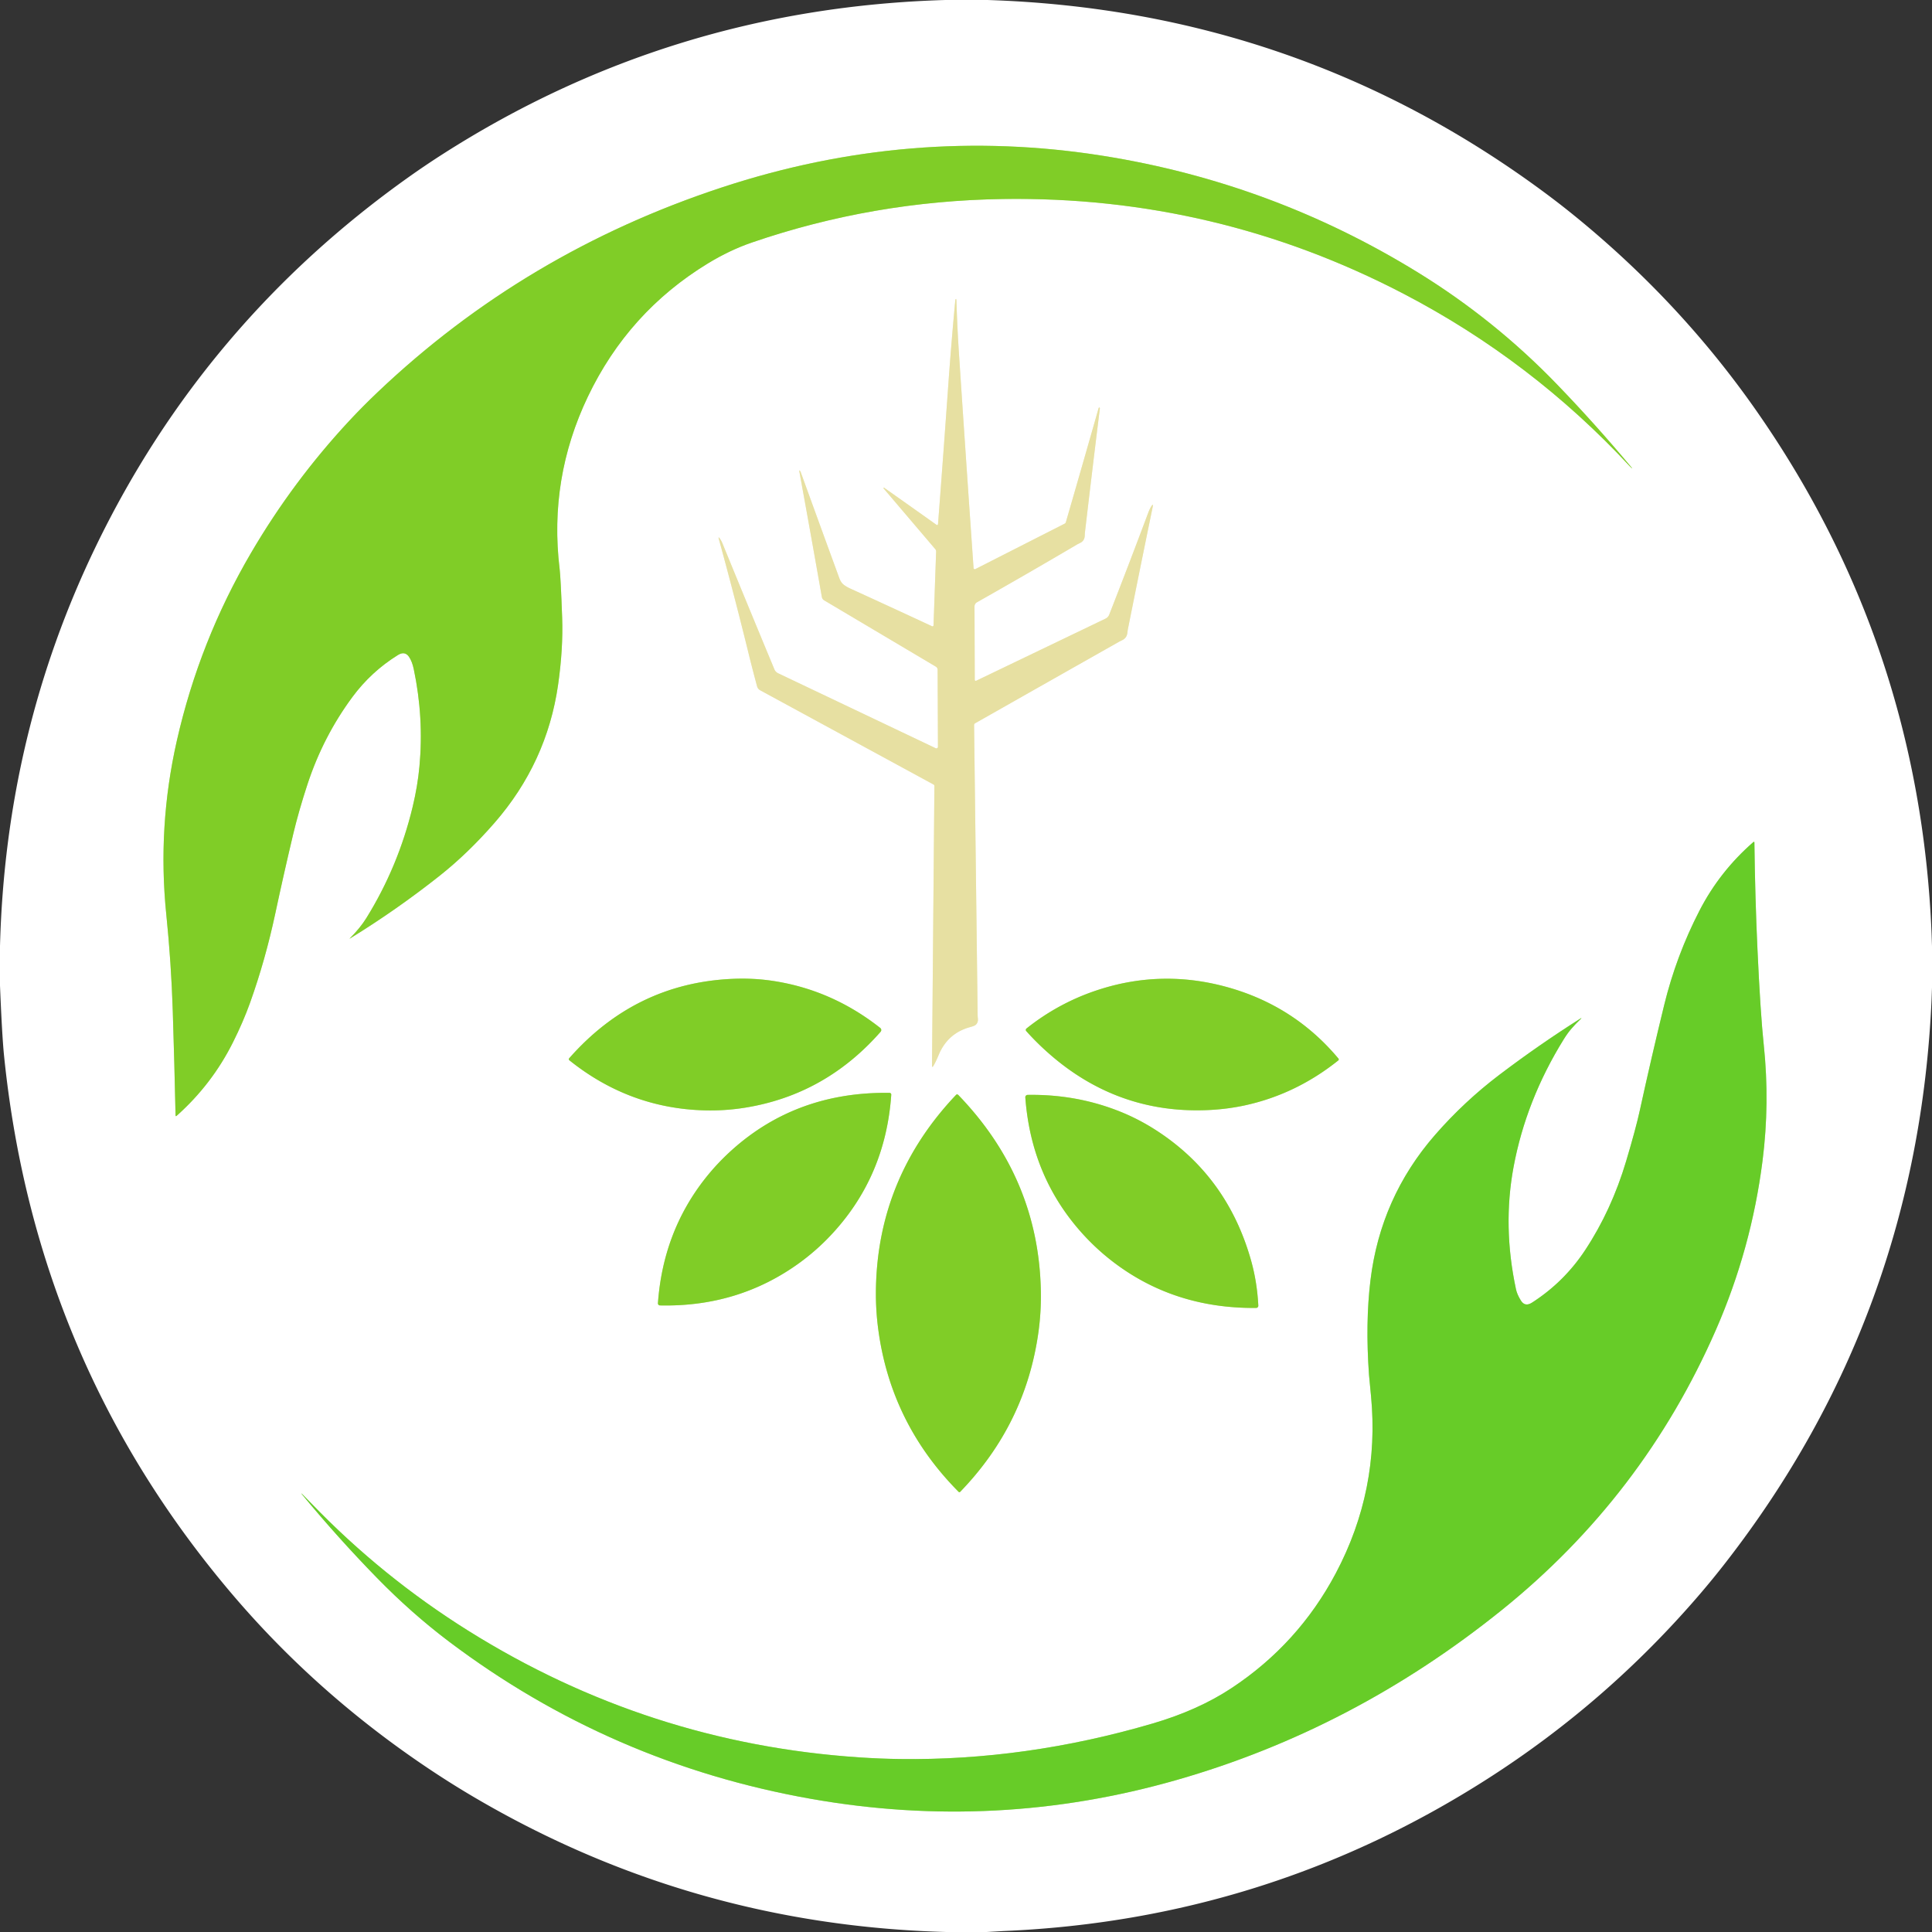 <?xml version="1.0" encoding="UTF-8"?>
<svg data-bbox="0 0 952 952" viewBox="0 0 952 952" xmlns="http://www.w3.org/2000/svg" data-type="ugc">
    <rect x="0" y="0" width="952" height="952" fill="#333333" stroke="none"/>
    <g>
        <g stroke-width="2">
            <path d="M767.28 189.47q-30.8-31.94-68.6-55.22-71.69-44.17-154.99-57.44-94.97-15.13-188.25 15.63-96.77 31.9-169.2 100.66-7.55 7.17-14.09 14.2-27.79 29.86-48.46 65.16-25.41 43.4-36.54 92.47-9.63 42.45-5.2 85.8 2.42 23.7 3.18 47.52.82 25.74 1.37 51.28.01.76.58.25 17.4-15.51 27.75-36.24 5.02-10.04 8.36-19.35 7.55-21.08 12.48-44.15 4.17-19.52 8.79-38.94 2.71-11.38 7.04-24.6 7.73-23.56 22.17-43.07 9.23-12.46 22.38-20.64 3.45-2.15 5.51.9 1.53 2.26 2.33 6.08 5.03 23.9 2.78 48-.9 9.6-3.31 19.69-7.06 29.47-22.8 54.85-3.08 4.97-8.15 10.03-.34.35.08.08 22.97-14.12 44.1-30.85 13.95-11.04 27.1-26.13 25.78-29.61 31.3-67.94 2.56-17.85 2.01-33.25-.7-19.42-1.25-24-5.36-44.42 13.94-84.81 19.94-41.74 59.16-65.65 10.76-6.55 21.65-10.29Q430.24 99 494.25 98.06q104.9-1.53 197.49 46.76 63.06 32.89 111.42 85.02.41.43.87.8.46.36.09-.09-17.68-21.21-36.84-41.08" stroke="#c0e693" fill="none"/>
            <path d="m480.32 334.98-.13-36.08a2.47 2.35 75.8 0 1 1.19-2.11q24.56-13.89 49.54-28.6.09-.05 1.32-.66 2.16-1.06 2.27-3.53.06-1.38.08-1.51 3.58-30.56 7.36-61.1a.55.32-84 0 0-.27-.6q-.24-.02-.39.52-7.97 28.03-16.09 56.02a1.17 1.16-5.7 0 1-.59.71l-44 22.38a.61.61-15.2 0 1-.88-.5q-3.7-52.78-7.21-105.91-.84-12.86-1.24-25.75-.05-1.38-.42-.73-.11.18-.13.46-1.95 20.61-3.42 41.25-2.43 34.26-5.08 68.83-.08 1.03-.93.43-12.59-8.97-25.49-18.06-.22-.16-.36-.13a.28.18 58.4 0 0-.01.41l25.42 29.87a1.79 1.72-65.3 0 1 .42 1.2L460 308.12a.52.52 13.1 0 1-.74.46q-20.48-9.52-40.45-18.64-1.95-.9-3.29-2.01-1.2-1.01-1.99-3.17-9.55-26.12-19.03-52.27-.07-.19-.18-.33-.62-.83-.41.31 5.67 31.09 11.06 61.7a2.39 2.39-79.7 0 0 1.13 1.64l55.04 32.68a1.82 1.81-75 0 1 .88 1.54l.16 37.95a.78.78-77.6 0 1-1.11.71l-77.67-36.95a3.66 3.65-88.7 0 1-1.8-1.89q-12.85-30.91-25.61-62.1-.56-1.37-1.3-2.38-.88-1.22-.48.23 7.73 28.16 14.65 56.37 1.98 8.04 4.2 16.24a3.13 3.08-83.7 0 0 1.51 1.92L460 386.57a.84.82-75.4 0 1 .43.75l-1.18 137.52q-.02 1.65.8.21 1.22-2.18 2.46-5.16 4.47-10.79 15.56-13.79 2.07-.56 2.7-1.1 1.26-1.09 1.09-3.01-.12-1.37-.12-1.51-.87-70.87-1.76-143.17a1.06 1.04-15.4 0 1 .54-.93q35.64-20.21 71.07-40.25.06-.04 1.36-.67 2.24-1.07 2.56-3.57.19-1.54.22-1.65 6.05-30.26 12.27-60.5.39-1.88-.66-.28-.84 1.3-1.6 3.33-9.21 24.64-19.16 50.07a3.7 3.69-2.2 0 1-1.84 1.98l-63.71 30.6a.51.49 77.1 0 1-.71-.46" stroke="#f3f0d1" fill="none"/>
            <path d="M153.43 740.82q-1.96-2.03-3.96-4.04-1.89-1.91-.17.17 17.39 21.03 36.45 40.55 17.06 17.48 35.56 31.44 79.61 60.02 178.4 77.46 91.33 16.13 180.3-9.37 87.13-24.98 160.05-83.72 69.59-56.05 105.43-137.96 17.5-40.01 23-83.35 3.61-28.46.62-56.99-1.67-15.87-3.11-47.26-1.18-25.74-1.51-52.5-.01-.75-.58-.26-16.54 14.43-26.47 33.7-11.47 22.24-17.41 46.57-6.29 25.75-11.95 51.65-1.96 9.02-6.77 25.15-7.22 24.24-20.25 43.98-10.36 15.68-26.16 25.83-3.45 2.21-5.45-.99-1.9-3.03-2.45-5.63-6.62-31.01-1.19-60.19 6.15-33.01 24.8-63.05 1.84-2.97 3.75-5.16 2.09-2.4 4.4-4.61 1.08-1.03-.18-.23-20.33 12.88-39.62 27.5-17.49 13.25-31.9 29.8-26.8 30.8-31.75 71.5-2.56 21.02-.72 46.7 0 .1.99 10.45 4.39 46.19-17.37 87.27-18.48 34.86-51.39 56.6-16.43 10.85-38.82 17.42-62.55 18.36-124.74 17.51-9.8-.13-19.99-.82-103.96-6.98-192.43-62.33-42.57-26.63-77.41-62.79" stroke="#b3e694" fill="none"/>
            <path d="M280.55 522.45q29.57 23.72 66.71 24.69 9.99.26 19.91-1.33 39.51-6.37 66.75-37.4a1.31 1.3-50.2 0 0-.17-1.88q-24-18.93-53.31-23.25-9.67-1.42-19.93-.93-47.62 2.26-80.05 39.13a.68.67 39.8 0 0 .09.97" stroke="#c0e693" fill="none"/>
            <path d="M516.99 519.25q33.61 29.48 77.55 27.77 10.31-.4 19.8-2.55 24.66-5.59 45.09-21.93a.65.65-38.9 0 0 .1-.92q-22.06-26.36-55.58-35.42-32.41-8.75-64.13 1.99-18.56 6.29-34.01 18.6a.9.9 49.9 0 0-.11 1.3q5.24 5.85 11.29 11.16" stroke="#c0e693" fill="none"/>
            <path d="M347.21 581.04q-20.52 26.27-23.01 61.13a1.02 1.01 2.7 0 0 .99 1.08q38.77.87 68.92-21.09 8.06-5.88 15-13.2 27.23-28.73 30.06-69.54a.85.85-87.8 0 0-.84-.91q-45.49-.63-77.47 27.97-7.56 6.76-13.65 14.56" stroke="#c0e693" fill="none"/>
            <path d="M471.1 539.5q-38.51 40.64-39.48 95.5-.18 10.11 1.13 19.95 6.17 46.49 39.65 80.19a.49.49 0 0 0 .7 0q32.28-33.32 38.59-78.7 1.37-9.84 1.2-19.94-.95-55.84-40.74-97a.73.72 44.7 0 0-1.05 0" stroke="#c0e693" fill="none"/>
            <path d="M548.09 621.49q30.31 23.38 70.87 23a1.09 1.09 88 0 0 1.08-1.16q-.62-11.72-3.57-22.21-11.62-41.31-46.44-63.95-8.54-5.55-17.68-9.26-21.66-8.79-45.98-8.4a1.16 1.16-2.6 0 0-1.14 1.24q2.89 39.21 28.2 67.18 6.74 7.45 14.66 13.56" stroke="#c0e693" fill="none"/>
        </g>
        <path d="M465.81 0h20.75q152.94 4.91 274.4 94.79 8.12 6.01 15.78 12.27 51 41.66 87.95 94.25 81.25 115.66 87.1 258.69l.21 6.31v20.25l-.21 5.94q-6.93 155.78-101.39 277.35-6.23 8.02-12.64 15.5-45.64 53.28-104.45 90.96-108.9 69.79-239.06 75.23l-8.06.46h-20q-125.44-3.42-232.56-66.41-8.65-5.09-17.01-10.52-58.48-38.04-102.31-89.63Q17.36 671.31 2 520.25q-.99-9.69-2-34.56v-19.5q2.73-105.02 47.31-197.13 53.33-110.19 154.04-181.78 8.17-5.8 16.58-11.19Q330.62 3.96 465.81 0Zm301.47 189.47q-30.8-31.94-68.6-55.22-71.69-44.17-154.99-57.44-94.97-15.13-188.25 15.63-96.77 31.9-169.2 100.66-7.55 7.17-14.09 14.2-27.79 29.86-48.46 65.16-25.41 43.4-36.54 92.47-9.63 42.45-5.2 85.8 2.42 23.7 3.18 47.52.82 25.74 1.37 51.28.01.76.58.25 17.4-15.51 27.75-36.24 5.02-10.04 8.36-19.35 7.55-21.08 12.48-44.15 4.17-19.52 8.79-38.94 2.71-11.38 7.04-24.6 7.73-23.56 22.17-43.07 9.23-12.46 22.38-20.64 3.45-2.15 5.51.9 1.53 2.26 2.33 6.08 5.03 23.9 2.78 48-.9 9.6-3.31 19.69-7.06 29.47-22.8 54.85-3.08 4.97-8.15 10.03-.34.35.08.08 22.97-14.12 44.1-30.85 13.95-11.04 27.1-26.13 25.78-29.61 31.3-67.94 2.56-17.85 2.01-33.25-.7-19.42-1.25-24-5.36-44.42 13.94-84.81 19.94-41.74 59.16-65.65 10.76-6.55 21.65-10.29Q430.24 99 494.25 98.06q104.9-1.53 197.49 46.76 63.06 32.89 111.42 85.02.41.43.87.8.46.36.09-.09-17.68-21.21-36.84-41.08ZM480.32 334.98l-.13-36.08a2.47 2.35 75.8 0 1 1.19-2.11q24.56-13.89 49.54-28.6.09-.05 1.32-.66 2.16-1.06 2.27-3.53.06-1.38.08-1.51 3.58-30.56 7.36-61.1a.55.32-84 0 0-.27-.6q-.24-.02-.39.52-7.97 28.03-16.09 56.02a1.17 1.16-5.7 0 1-.59.71l-44 22.38a.61.61-15.2 0 1-.88-.5q-3.7-52.78-7.21-105.91-.84-12.86-1.24-25.75-.05-1.38-.42-.73-.11.18-.13.46-1.95 20.61-3.42 41.25-2.43 34.26-5.08 68.83-.08 1.03-.93.43-12.59-8.97-25.49-18.06-.22-.16-.36-.13a.28.18 58.4 0 0-.01.41l25.42 29.87a1.79 1.72-65.3 0 1 .42 1.2L460 308.12a.52.52 13.1 0 1-.74.46q-20.48-9.52-40.45-18.64-1.95-.9-3.29-2.01-1.2-1.01-1.99-3.17-9.55-26.12-19.03-52.27-.07-.19-.18-.33-.62-.83-.41.31 5.67 31.09 11.06 61.7a2.39 2.39-79.7 0 0 1.13 1.64l55.04 32.68a1.82 1.81-75 0 1 .88 1.54l.16 37.95a.78.78-77.6 0 1-1.11.71l-77.67-36.95a3.66 3.65-88.7 0 1-1.8-1.89q-12.85-30.91-25.61-62.1-.56-1.37-1.3-2.38-.88-1.22-.48.23 7.73 28.16 14.65 56.37 1.98 8.04 4.2 16.24a3.13 3.08-83.7 0 0 1.51 1.92L460 386.57a.84.82-75.4 0 1 .43.75l-1.18 137.52q-.02 1.65.8.21 1.22-2.18 2.46-5.16 4.47-10.79 15.56-13.79 2.07-.56 2.7-1.1 1.26-1.09 1.09-3.01-.12-1.37-.12-1.51-.87-70.87-1.76-143.17a1.06 1.04-15.4 0 1 .54-.93q35.64-20.21 71.07-40.25.06-.04 1.36-.67 2.24-1.07 2.56-3.57.19-1.54.22-1.65 6.05-30.26 12.27-60.5.39-1.88-.66-.28-.84 1.3-1.6 3.33-9.21 24.64-19.16 50.07a3.7 3.69-2.2 0 1-1.84 1.98l-63.71 30.6a.51.49 77.1 0 1-.71-.46ZM153.43 740.82q-1.96-2.03-3.96-4.04-1.89-1.91-.17.17 17.39 21.03 36.45 40.55 17.06 17.48 35.56 31.44 79.61 60.02 178.4 77.46 91.33 16.13 180.3-9.37 87.13-24.98 160.05-83.72 69.59-56.05 105.43-137.96 17.5-40.01 23-83.35 3.61-28.46.62-56.99-1.67-15.87-3.11-47.26-1.18-25.74-1.51-52.5-.01-.75-.58-.26-16.54 14.43-26.47 33.7-11.47 22.24-17.41 46.57-6.29 25.75-11.95 51.65-1.96 9.02-6.77 25.15-7.22 24.24-20.25 43.98-10.36 15.68-26.16 25.83-3.45 2.21-5.45-.99-1.9-3.03-2.45-5.63-6.62-31.01-1.19-60.19 6.15-33.01 24.8-63.05 1.84-2.97 3.75-5.16 2.09-2.4 4.4-4.61 1.08-1.03-.18-.23-20.33 12.88-39.62 27.5-17.49 13.25-31.9 29.8-26.8 30.8-31.75 71.5-2.56 21.02-.72 46.7 0 .1.99 10.45 4.39 46.19-17.37 87.27-18.48 34.86-51.39 56.6-16.43 10.85-38.82 17.42-62.55 18.36-124.74 17.51-9.8-.13-19.99-.82-103.96-6.98-192.43-62.33-42.57-26.63-77.41-62.79Zm127.12-218.37q29.57 23.72 66.71 24.69 9.99.26 19.91-1.33 39.51-6.37 66.75-37.4a1.31 1.3-50.2 0 0-.17-1.88q-24-18.93-53.31-23.25-9.67-1.42-19.93-.93-47.62 2.26-80.05 39.13a.68.67 39.8 0 0 .09.97Zm236.44-3.2q33.61 29.48 77.55 27.77 10.31-.4 19.8-2.55 24.66-5.59 45.09-21.93a.65.65-38.9 0 0 .1-.92q-22.06-26.36-55.58-35.42-32.41-8.75-64.13 1.99-18.56 6.29-34.01 18.6a.9.9 49.9 0 0-.11 1.3q5.24 5.85 11.29 11.16Zm-169.78 61.79q-20.52 26.27-23.01 61.13a1.02 1.01 2.7 0 0 .99 1.08q38.77.87 68.92-21.09 8.06-5.88 15-13.2 27.23-28.73 30.06-69.54a.85.85-87.8 0 0-.84-.91q-45.49-.63-77.47 27.97-7.56 6.76-13.65 14.56ZM471.1 539.5q-38.51 40.64-39.48 95.5-.18 10.11 1.13 19.95 6.17 46.49 39.65 80.19a.49.49 0 0 0 .7 0q32.28-33.32 38.59-78.7 1.37-9.84 1.2-19.94-.95-55.84-40.74-97a.73.72 44.7 0 0-1.05 0Zm76.99 81.99q30.31 23.38 70.87 23a1.09 1.09 88 0 0 1.08-1.16q-.62-11.72-3.57-22.21-11.62-41.31-46.44-63.95-8.54-5.55-17.68-9.26-21.66-8.79-45.98-8.4a1.16 1.16-2.6 0 0-1.14 1.24q2.89 39.21 28.2 67.18 6.74 7.45 14.66 13.56Z" fill="#ffffff"/>
        <path d="M767.28 189.47q19.16 19.87 36.84 41.08.37.45-.09.09-.46-.37-.87-.8-48.36-52.13-111.42-85.02-92.59-48.29-197.49-46.76-64.01.94-123.75 21.44-10.89 3.74-21.65 10.29-39.22 23.91-59.16 65.65-19.3 40.39-13.94 84.81.55 4.58 1.25 24 .55 15.4-2.01 33.25-5.52 38.33-31.3 67.94-13.15 15.09-27.1 26.13-21.13 16.73-44.1 30.85-.42.27-.08-.08 5.07-5.06 8.15-10.03 15.74-25.38 22.8-54.85 2.41-10.09 3.31-19.69 2.25-24.1-2.78-48-.8-3.82-2.33-6.08-2.06-3.05-5.51-.9-13.15 8.18-22.38 20.64-14.44 19.51-22.17 43.07-4.33 13.22-7.04 24.6-4.62 19.42-8.79 38.94-4.93 23.07-12.48 44.15-3.34 9.31-8.36 19.35-10.35 20.73-27.75 36.24-.57.51-.58-.25-.55-25.54-1.37-51.28-.76-23.82-3.18-47.52-4.43-43.35 5.2-85.8 11.13-49.07 36.54-92.47 20.67-35.3 48.46-65.16 6.54-7.03 14.09-14.2 72.43-68.76 169.2-100.66 93.28-30.76 188.25-15.63 83.3 13.27 154.99 57.44 37.8 23.28 68.6 55.22Z" fill="#80cd27"/>
        <path d="M480.32 334.98a.51.49 77.1 0 0 .71.46l63.71-30.6a3.7 3.69-2.2 0 0 1.84-1.98q9.95-25.43 19.16-50.07.76-2.03 1.6-3.33 1.05-1.6.66.28-6.22 30.24-12.27 60.5-.03.11-.22 1.65-.32 2.5-2.56 3.57-1.3.63-1.36.67-35.43 20.04-71.07 40.25a1.06 1.04-15.4 0 0-.54.93q.89 72.3 1.76 143.17 0 .14.12 1.51.17 1.92-1.09 3.01-.63.54-2.7 1.1-11.09 3-15.56 13.79-1.24 2.98-2.46 5.16-.82 1.44-.8-.21l1.18-137.52a.84.82-75.4 0 0-.43-.75l-85.43-46.44a3.13 3.08-83.7 0 1-1.51-1.92q-2.22-8.2-4.2-16.24-6.92-28.21-14.65-56.37-.4-1.45.48-.23.74 1.01 1.3 2.38 12.76 31.19 25.61 62.1a3.66 3.65-88.7 0 0 1.8 1.89l77.67 36.95a.78.78-77.6 0 0 1.11-.71l-.16-37.95a1.82 1.81-75 0 0-.88-1.54l-55.04-32.68a2.39 2.39-79.7 0 1-1.13-1.64q-5.39-30.61-11.06-61.7-.21-1.14.41-.31.11.14.18.33 9.48 26.15 19.03 52.27.79 2.16 1.99 3.17 1.34 1.11 3.29 2.01 19.97 9.12 40.45 18.64a.52.52 13.1 0 0 .74-.46l1.28-36.33a1.79 1.72-65.3 0 0-.42-1.2l-25.42-29.87a.28.18 58.4 0 1 .01-.41q.14-.03.36.13 12.9 9.09 25.49 18.06.85.6.93-.43 2.65-34.57 5.08-68.83 1.47-20.64 3.42-41.25.02-.28.13-.46.37-.65.42.73.4 12.89 1.24 25.75 3.51 53.13 7.21 105.91a.61.61-15.2 0 0 .88.5l44-22.38a1.17 1.16-5.7 0 0 .59-.71q8.12-27.99 16.09-56.02.15-.54.39-.52a.55.32-84 0 1 .27.6q-3.78 30.54-7.36 61.1-.02.13-.08 1.51-.11 2.47-2.27 3.53-1.23.61-1.32.66-24.98 14.71-49.54 28.6a2.47 2.35 75.8 0 0-1.19 2.11l.13 36.08Z" fill="#e7e0a2"/>
        <path d="M153.43 740.82q34.84 36.16 77.41 62.79 88.47 55.35 192.43 62.33 10.19.69 19.99.82 62.19.85 124.74-17.51 22.39-6.57 38.82-17.42 32.91-21.74 51.39-56.6 21.76-41.08 17.37-87.27-.99-10.35-.99-10.45-1.84-25.68.72-46.7 4.95-40.7 31.75-71.5 14.41-16.55 31.9-29.8 19.29-14.62 39.62-27.5 1.26-.8.18.23-2.31 2.21-4.4 4.61-1.91 2.19-3.75 5.16-18.65 30.04-24.8 63.05-5.43 29.18 1.19 60.19.55 2.6 2.45 5.63 2 3.2 5.45.99 15.8-10.15 26.16-25.83 13.03-19.74 20.25-43.98 4.81-16.13 6.77-25.15 5.66-25.9 11.95-51.65 5.94-24.33 17.41-46.57 9.93-19.27 26.47-33.7.57-.49.58.26.33 26.76 1.51 52.5 1.44 31.39 3.11 47.26 2.99 28.53-.62 56.99-5.5 43.34-23 83.35-35.84 81.91-105.43 137.96-72.92 58.74-160.05 83.72-88.97 25.5-180.3 9.37-98.79-17.44-178.4-77.46-18.5-13.96-35.56-31.44-19.06-19.52-36.45-40.55-1.72-2.08.17-.17 2 2.01 3.96 4.04Z" fill="#67cc28"/>
        <path d="M280.55 522.45a.68.67 39.8 0 1-.09-.97q32.43-36.87 80.05-39.13 10.26-.49 19.93.93 29.31 4.32 53.31 23.25a1.31 1.3-50.2 0 1 .17 1.88q-27.24 31.03-66.75 37.4-9.92 1.59-19.91 1.33-37.14-.97-66.71-24.69Z" fill="#80cd27"/>
        <path d="M516.99 519.25q-6.05-5.31-11.29-11.16a.9.9 49.9 0 1 .11-1.3q15.45-12.31 34.01-18.6 31.72-10.74 64.13-1.99 33.52 9.06 55.58 35.42a.65.65-38.9 0 1-.1.92q-20.43 16.34-45.09 21.93-9.49 2.15-19.8 2.55-43.94 1.71-77.55-27.77Z" fill="#80cd27"/>
        <path d="M360.86 566.48q31.98-28.6 77.47-27.97a.85.85-87.8 0 1 .84.91q-2.83 40.81-30.06 69.54-6.94 7.32-15 13.2-30.15 21.96-68.92 21.09a1.02 1.01 2.7 0 1-.99-1.08q2.49-34.86 23.01-61.13 6.09-7.8 13.65-14.56Z" fill="#80cd27"/>
        <path d="M471.1 539.5a.73.72 44.7 0 1 1.05 0q39.79 41.16 40.74 97 .17 10.1-1.2 19.94-6.31 45.38-38.59 78.7a.49.49 0 0 1-.7 0q-33.48-33.7-39.65-80.19-1.31-9.84-1.13-19.95.97-54.86 39.48-95.5Z" fill="#80cd27"/>
        <path d="M533.43 607.93q-25.31-27.97-28.2-67.18a1.16 1.16-2.6 0 1 1.14-1.24q24.32-.39 45.98 8.4 9.14 3.71 17.68 9.26 34.82 22.64 46.44 63.95 2.95 10.49 3.57 22.21a1.09 1.09 88 0 1-1.08 1.16q-40.56.38-70.87-23-7.92-6.11-14.66-13.56Z" fill="#80cd27"/>
    </g>
</svg>
